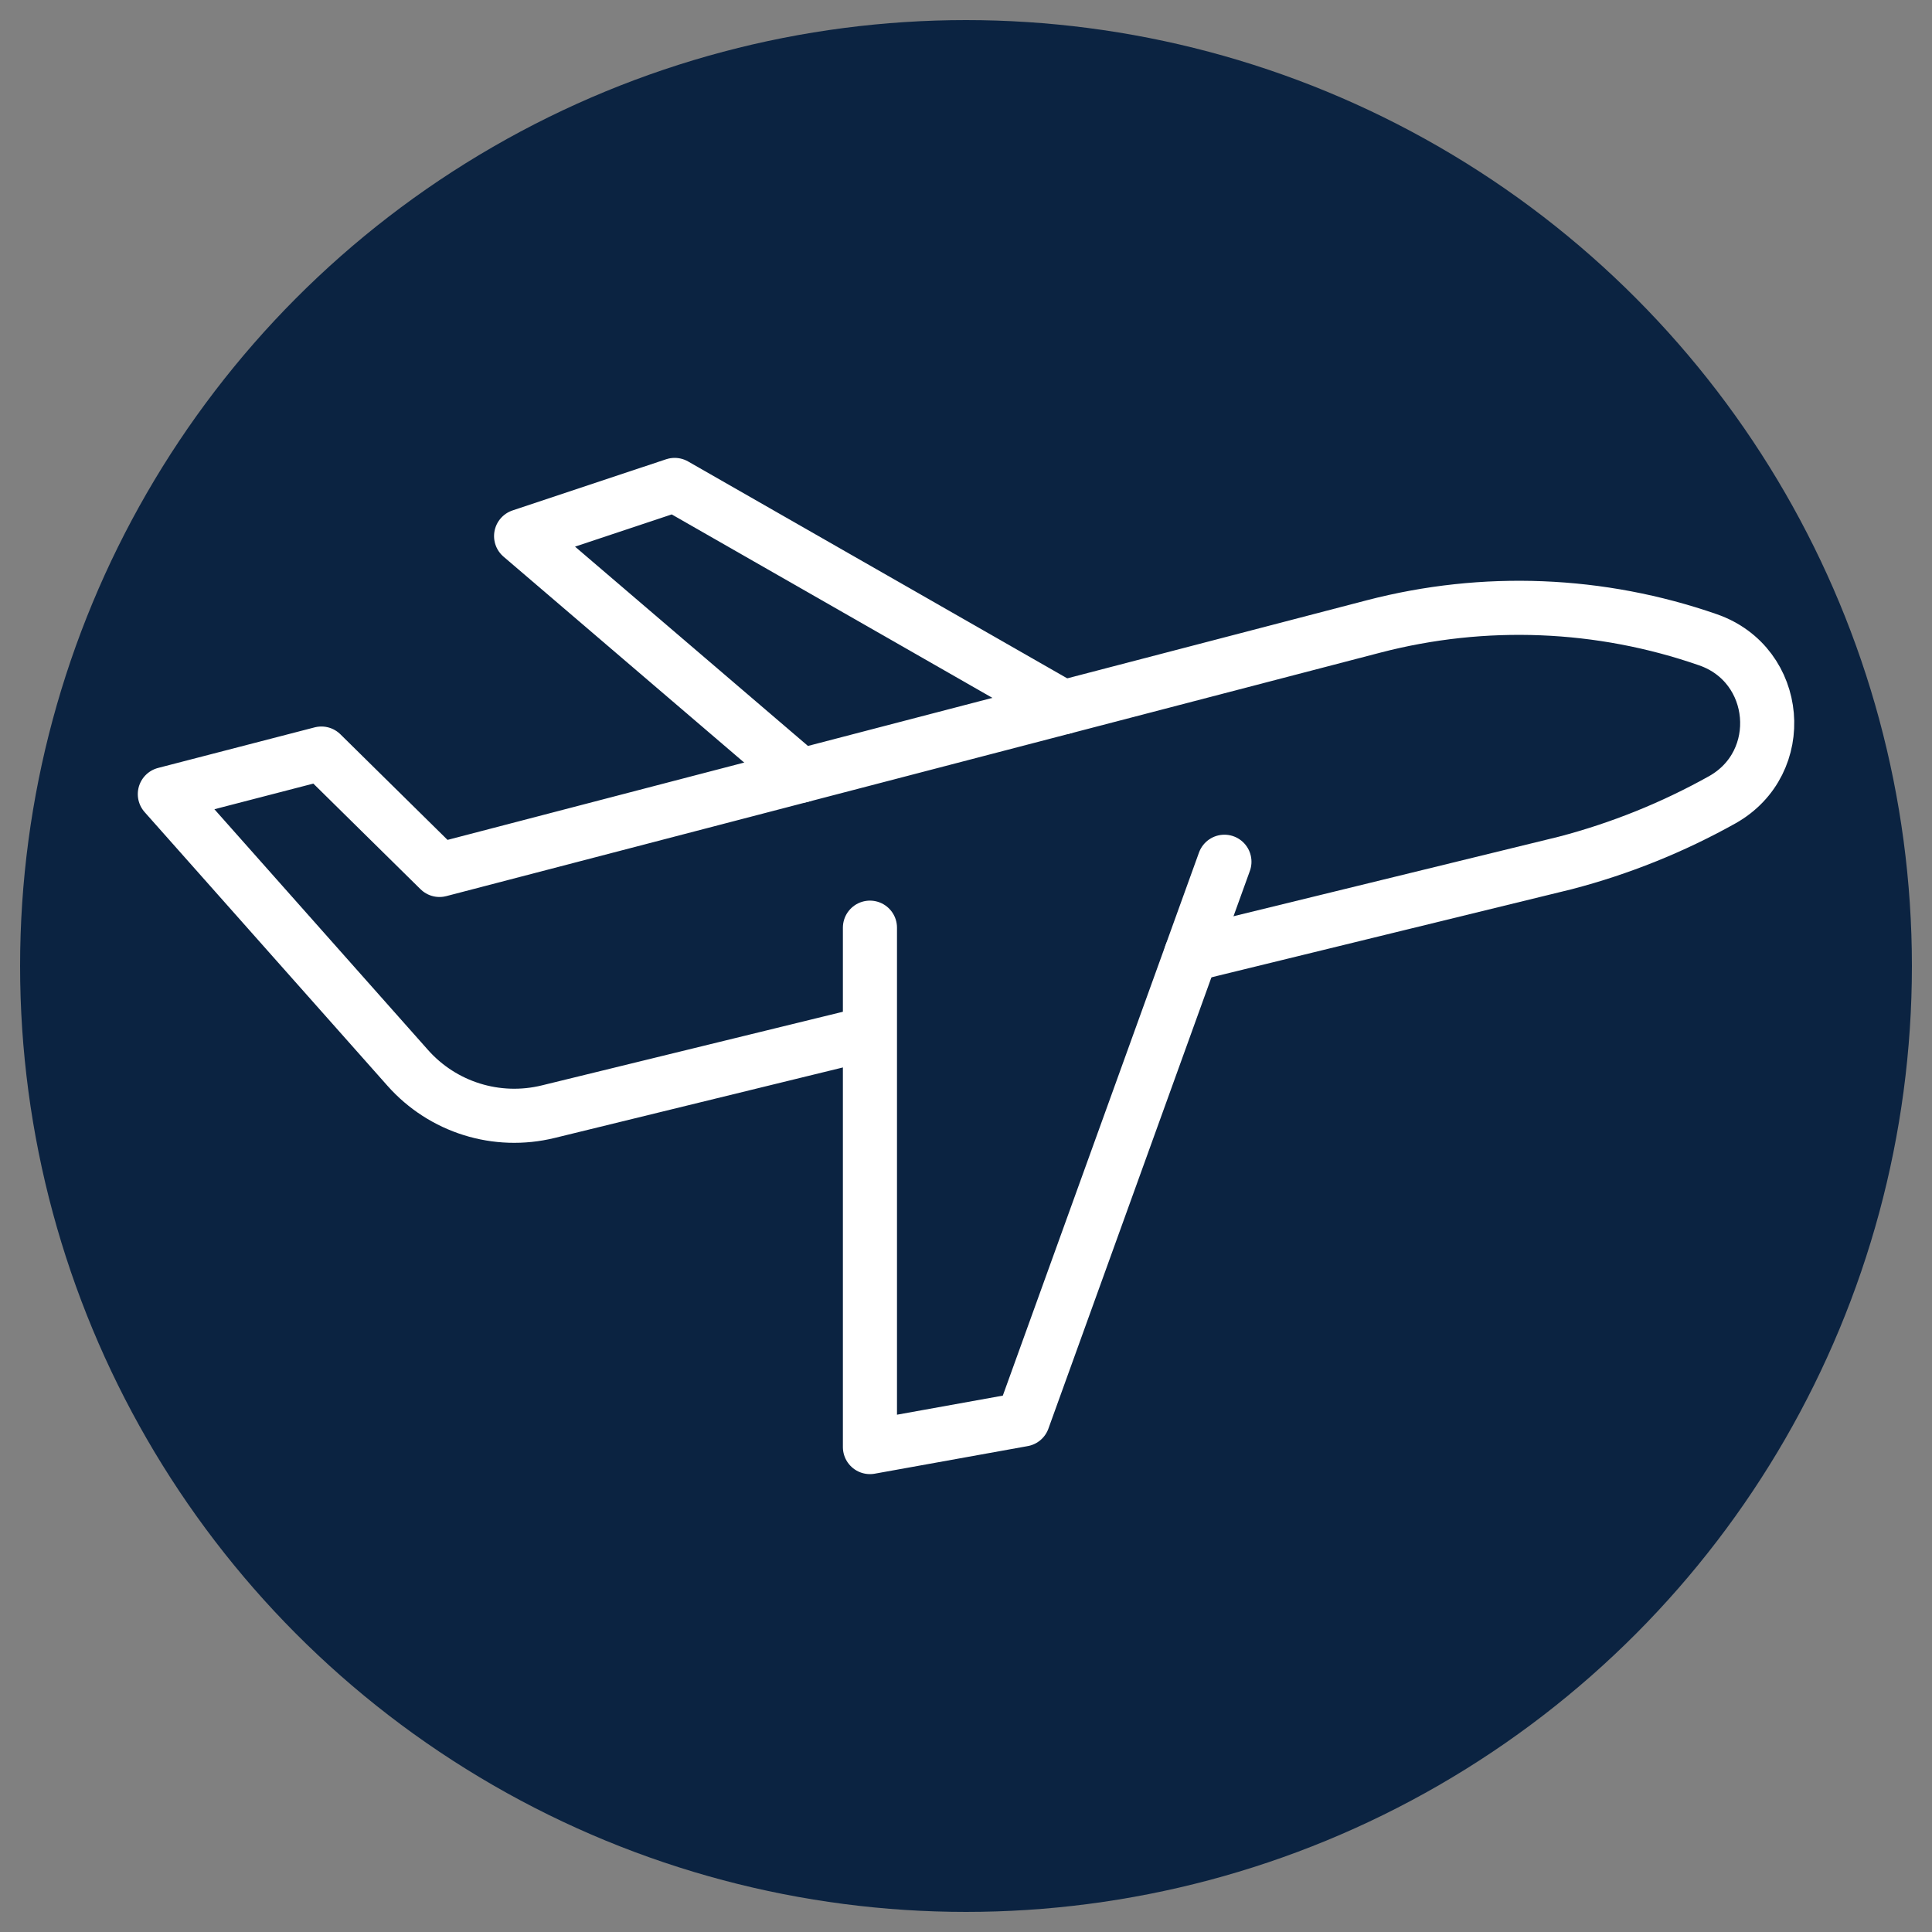 <?xml version="1.0" encoding="UTF-8"?>
<svg id="a" data-name="Layer 1" xmlns="http://www.w3.org/2000/svg" viewBox="0 0 250 250">
  <rect x="0" y="0" width="250" height="250" fill="#808080" stroke="none"/>
  <circle cx="125" cy="125" r="122.4" fill="#0b2341" stroke-width="0"/>
  <g>
    <path d="M154.11,123.51l48.42-11.84c7.09-1.85,13.92-4.6,20.31-8.17h0c8.58-4.8,7.47-17.48-1.82-20.71h0c-13.93-4.85-28.99-5.45-43.27-1.73l-120.88,31.51-15.28-15.06-20.26,5.25,31.43,35.42c4.54,5.12,11.53,7.3,18.18,5.67l39.91-9.76" fill="none" stroke="#fff" stroke-linecap="round" stroke-linejoin="round" stroke-width="7"/>
    <polyline points="112.57 120.04 112.57 187.25 132.37 183.68 158.44 111.51" fill="none" stroke="#fff" stroke-linecap="round" stroke-linejoin="round" stroke-width="7"/>
    <polyline points="103.66 100.37 67.43 69.37 87.3 62.75 137.59 91.52" fill="none" stroke="#fff" stroke-linecap="round" stroke-linejoin="round" stroke-width="7"/>
  </g>
</svg>